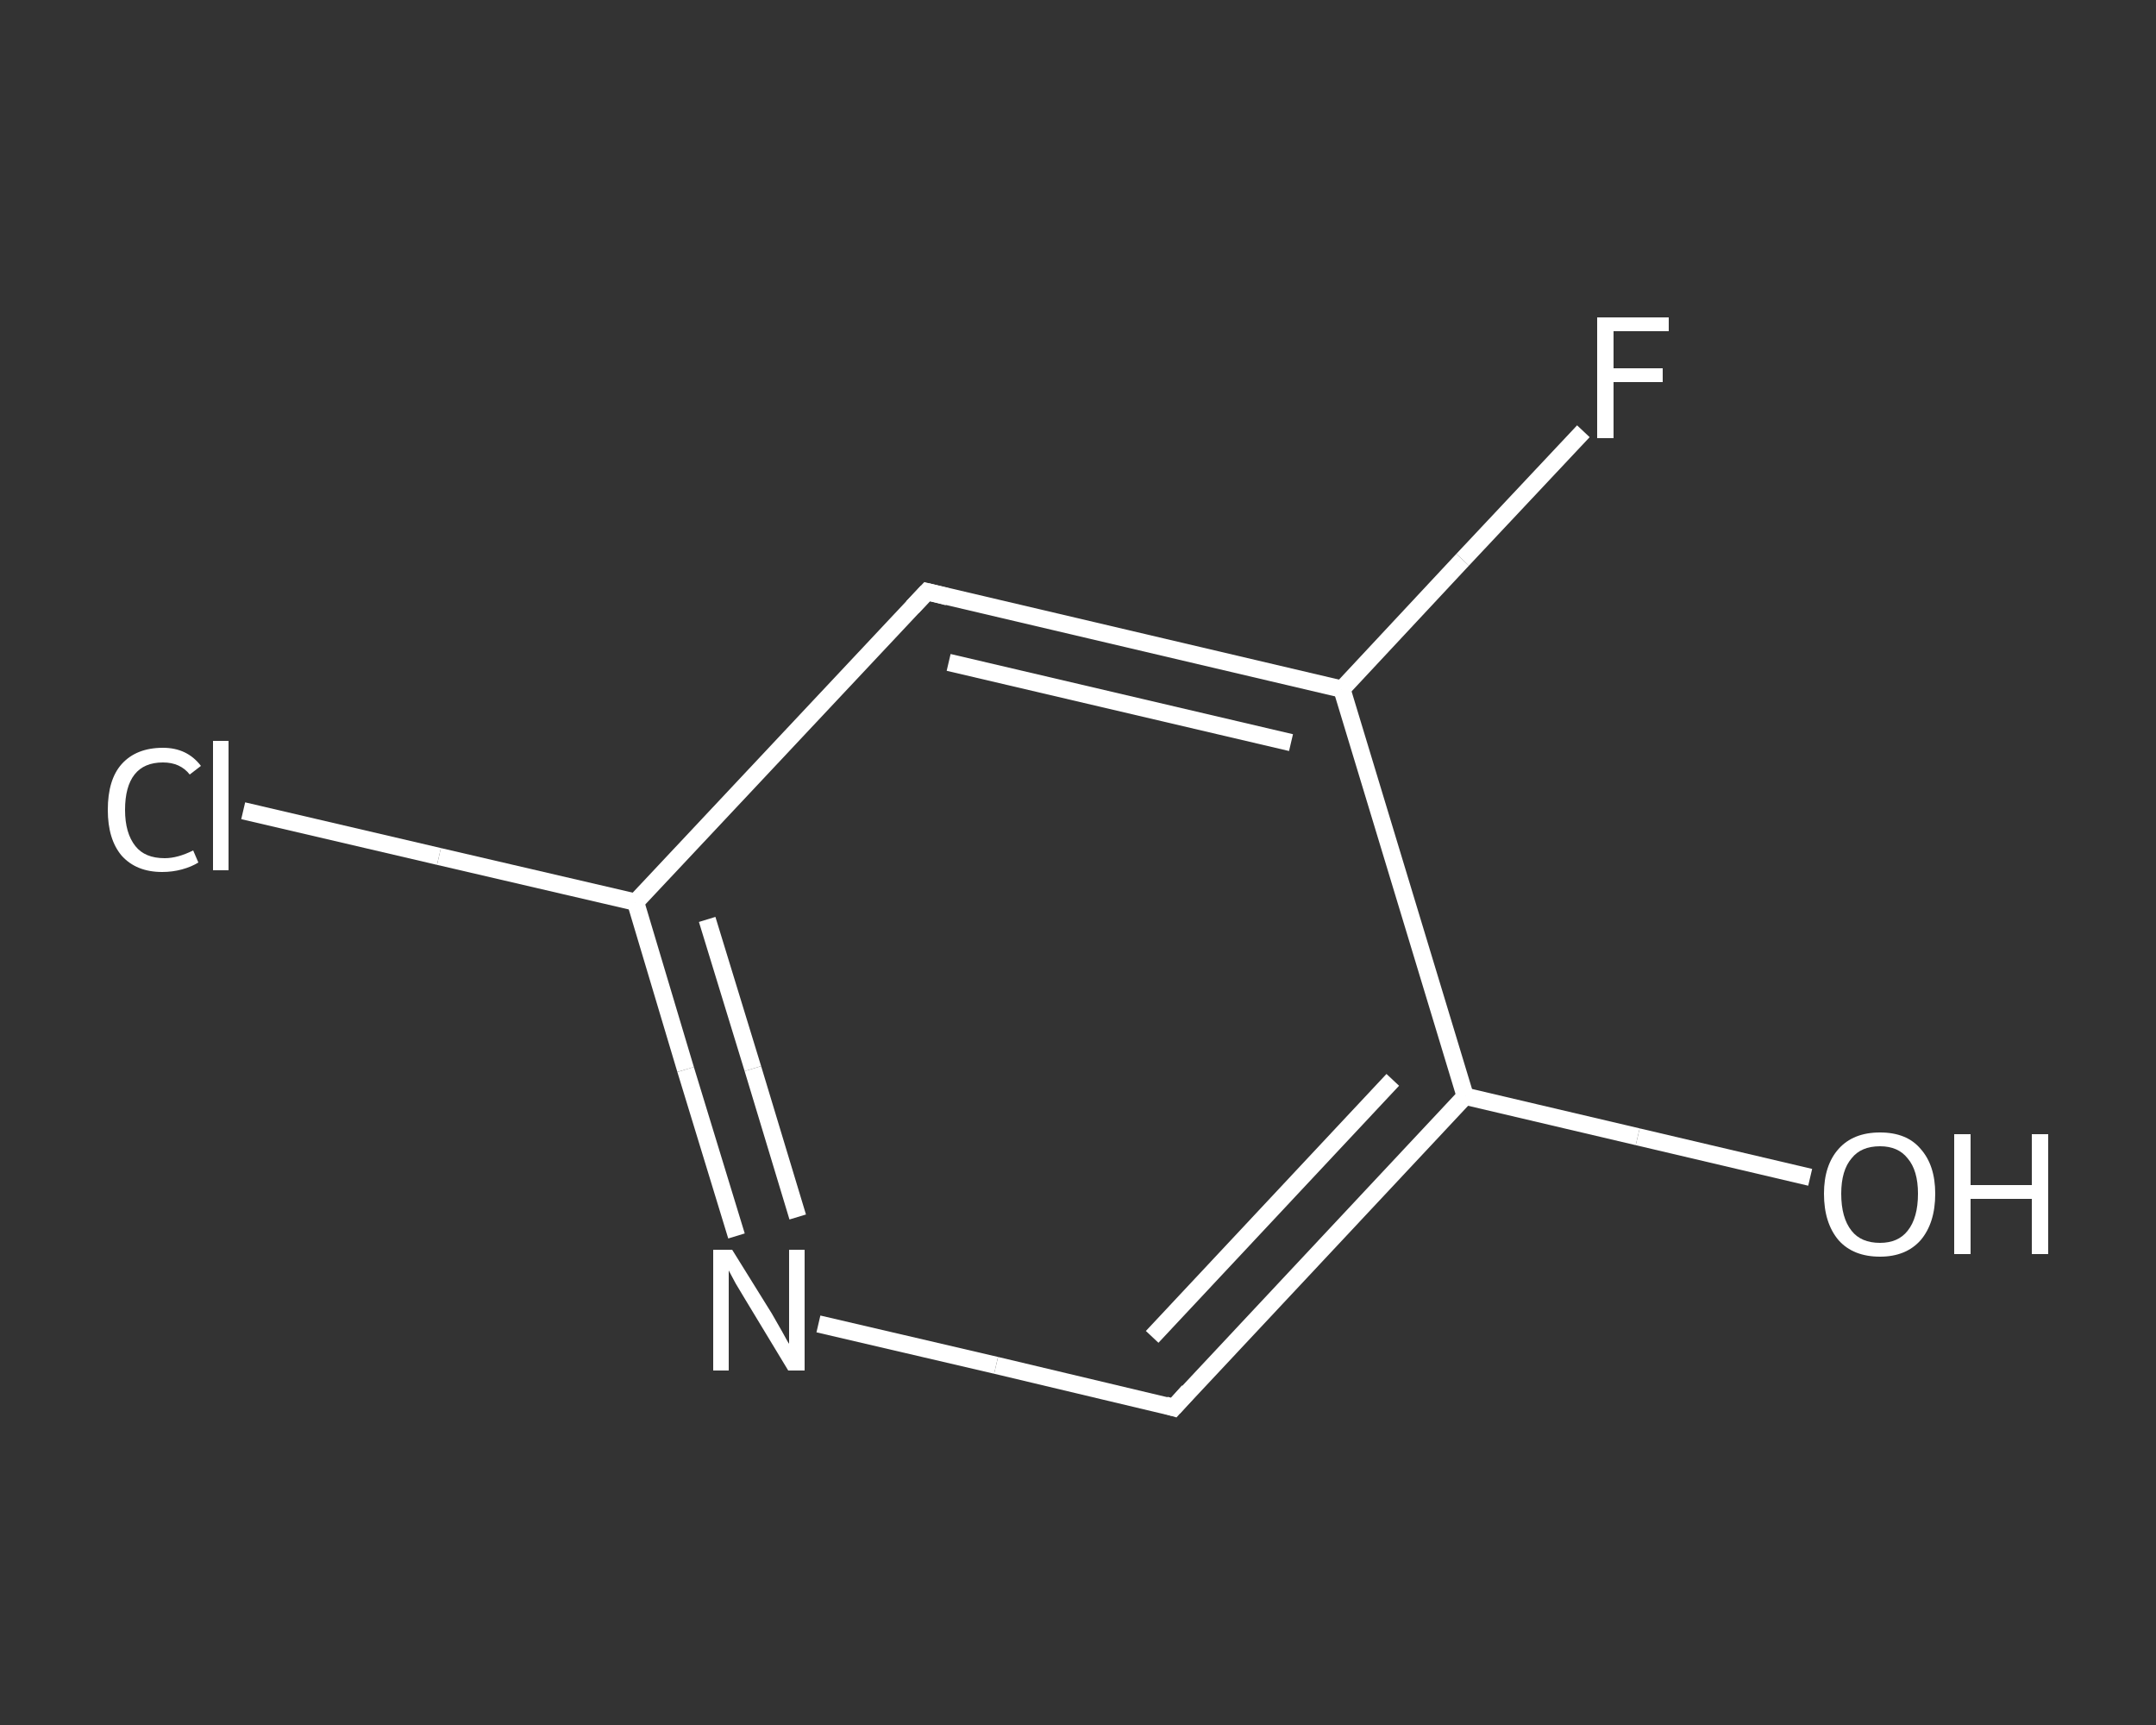 <?xml version='1.0' encoding='iso-8859-1'?>
<svg version='1.1' baseProfile='full'
              xmlns='http://www.w3.org/2000/svg'
                      xmlns:rdkit='http://www.rdkit.org/xml'
                      xmlns:xlink='http://www.w3.org/1999/xlink'
                  xml:space='preserve'
width='250px' height='200px' viewBox='0 0 250 200'>
<rect x="0" y="0" width="250" height="200" fill="#333333" stroke="none"/>
<!-- END OF HEADER -->
<rect style='opacity:1.0;fill:transparent;stroke:none' width='250.0' height='200.0' x='0.0' y='0.0'> </rect>
<path class='bond-0 atom-0 atom-1' d='M 209.9,136.5 L 189.9,131.8' style='fill:none;fill-rule:evenodd;stroke:#FFFFFF;stroke-width:2.0px;stroke-linecap:butt;stroke-linejoin:miter;stroke-opacity:1' />
<path class='bond-0 atom-0 atom-1' d='M 189.9,131.8 L 169.9,127.1' style='fill:none;fill-rule:evenodd;stroke:#FFFFFF;stroke-width:2.0px;stroke-linecap:butt;stroke-linejoin:miter;stroke-opacity:1' />
<path class='bond-1 atom-1 atom-2' d='M 169.9,127.1 L 136.1,163.2' style='fill:none;fill-rule:evenodd;stroke:#FFFFFF;stroke-width:2.0px;stroke-linecap:butt;stroke-linejoin:miter;stroke-opacity:1' />
<path class='bond-1 atom-1 atom-2' d='M 161.5,125.2 L 133.6,155.0' style='fill:none;fill-rule:evenodd;stroke:#FFFFFF;stroke-width:2.0px;stroke-linecap:butt;stroke-linejoin:miter;stroke-opacity:1' />
<path class='bond-2 atom-2 atom-3' d='M 136.1,163.2 L 115.5,158.3' style='fill:none;fill-rule:evenodd;stroke:#FFFFFF;stroke-width:2.0px;stroke-linecap:butt;stroke-linejoin:miter;stroke-opacity:1' />
<path class='bond-2 atom-2 atom-3' d='M 115.5,158.3 L 94.9,153.5' style='fill:none;fill-rule:evenodd;stroke:#FFFFFF;stroke-width:2.0px;stroke-linecap:butt;stroke-linejoin:miter;stroke-opacity:1' />
<path class='bond-3 atom-3 atom-4' d='M 85.4,143.3 L 79.5,124.0' style='fill:none;fill-rule:evenodd;stroke:#FFFFFF;stroke-width:2.0px;stroke-linecap:butt;stroke-linejoin:miter;stroke-opacity:1' />
<path class='bond-3 atom-3 atom-4' d='M 79.5,124.0 L 73.7,104.6' style='fill:none;fill-rule:evenodd;stroke:#FFFFFF;stroke-width:2.0px;stroke-linecap:butt;stroke-linejoin:miter;stroke-opacity:1' />
<path class='bond-3 atom-3 atom-4' d='M 92.5,141.1 L 87.3,123.9' style='fill:none;fill-rule:evenodd;stroke:#FFFFFF;stroke-width:2.0px;stroke-linecap:butt;stroke-linejoin:miter;stroke-opacity:1' />
<path class='bond-3 atom-3 atom-4' d='M 87.3,123.9 L 82.0,106.6' style='fill:none;fill-rule:evenodd;stroke:#FFFFFF;stroke-width:2.0px;stroke-linecap:butt;stroke-linejoin:miter;stroke-opacity:1' />
<path class='bond-4 atom-4 atom-5' d='M 73.7,104.6 L 50.9,99.3' style='fill:none;fill-rule:evenodd;stroke:#FFFFFF;stroke-width:2.0px;stroke-linecap:butt;stroke-linejoin:miter;stroke-opacity:1' />
<path class='bond-4 atom-4 atom-5' d='M 50.9,99.3 L 28.2,94.0' style='fill:none;fill-rule:evenodd;stroke:#FFFFFF;stroke-width:2.0px;stroke-linecap:butt;stroke-linejoin:miter;stroke-opacity:1' />
<path class='bond-5 atom-4 atom-6' d='M 73.7,104.6 L 107.5,68.6' style='fill:none;fill-rule:evenodd;stroke:#FFFFFF;stroke-width:2.0px;stroke-linecap:butt;stroke-linejoin:miter;stroke-opacity:1' />
<path class='bond-6 atom-6 atom-7' d='M 107.5,68.6 L 155.6,79.9' style='fill:none;fill-rule:evenodd;stroke:#FFFFFF;stroke-width:2.0px;stroke-linecap:butt;stroke-linejoin:miter;stroke-opacity:1' />
<path class='bond-6 atom-6 atom-7' d='M 110.0,76.8 L 149.7,86.1' style='fill:none;fill-rule:evenodd;stroke:#FFFFFF;stroke-width:2.0px;stroke-linecap:butt;stroke-linejoin:miter;stroke-opacity:1' />
<path class='bond-7 atom-7 atom-8' d='M 155.6,79.9 L 169.6,64.9' style='fill:none;fill-rule:evenodd;stroke:#FFFFFF;stroke-width:2.0px;stroke-linecap:butt;stroke-linejoin:miter;stroke-opacity:1' />
<path class='bond-7 atom-7 atom-8' d='M 169.6,64.9 L 183.6,50.0' style='fill:none;fill-rule:evenodd;stroke:#FFFFFF;stroke-width:2.0px;stroke-linecap:butt;stroke-linejoin:miter;stroke-opacity:1' />
<path class='bond-8 atom-7 atom-1' d='M 155.6,79.9 L 169.9,127.1' style='fill:none;fill-rule:evenodd;stroke:#FFFFFF;stroke-width:2.0px;stroke-linecap:butt;stroke-linejoin:miter;stroke-opacity:1' />
<path d='M 137.8,161.3 L 136.1,163.2 L 135.1,162.9' style='fill:none;stroke:#FFFFFF;stroke-width:2.0px;stroke-linecap:butt;stroke-linejoin:miter;stroke-opacity:1;' />
<path d='M 105.8,70.4 L 107.5,68.6 L 109.9,69.2' style='fill:none;stroke:#FFFFFF;stroke-width:2.0px;stroke-linecap:butt;stroke-linejoin:miter;stroke-opacity:1;' />
<path class='atom-0' d='M 211.5 138.4
Q 211.5 135.1, 213.2 133.2
Q 214.9 131.3, 218.0 131.3
Q 221.1 131.3, 222.7 133.2
Q 224.4 135.1, 224.4 138.4
Q 224.4 141.8, 222.7 143.8
Q 221.0 145.7, 218.0 145.7
Q 214.9 145.7, 213.2 143.8
Q 211.5 141.8, 211.5 138.4
M 218.0 144.1
Q 220.1 144.1, 221.2 142.7
Q 222.4 141.2, 222.4 138.4
Q 222.4 135.7, 221.2 134.3
Q 220.1 132.9, 218.0 132.9
Q 215.8 132.9, 214.7 134.3
Q 213.5 135.7, 213.5 138.4
Q 213.5 141.2, 214.7 142.7
Q 215.8 144.1, 218.0 144.1
' fill='#FFFFFF'/>
<path class='atom-0' d='M 226.6 131.5
L 228.5 131.5
L 228.5 137.4
L 235.6 137.4
L 235.6 131.5
L 237.5 131.5
L 237.5 145.4
L 235.6 145.4
L 235.6 139.0
L 228.5 139.0
L 228.5 145.4
L 226.6 145.4
L 226.6 131.5
' fill='#FFFFFF'/>
<path class='atom-3' d='M 84.9 144.9
L 89.5 152.3
Q 89.9 153.0, 90.7 154.4
Q 91.4 155.7, 91.5 155.8
L 91.5 144.9
L 93.3 144.9
L 93.3 158.9
L 91.4 158.9
L 86.5 150.8
Q 85.9 149.8, 85.3 148.8
Q 84.7 147.7, 84.5 147.3
L 84.5 158.9
L 82.7 158.9
L 82.7 144.9
L 84.9 144.9
' fill='#FFFFFF'/>
<path class='atom-5' d='M 12.5 93.9
Q 12.5 90.4, 14.1 88.6
Q 15.8 86.7, 18.9 86.7
Q 21.7 86.7, 23.3 88.8
L 22.0 89.8
Q 20.9 88.4, 18.9 88.4
Q 16.7 88.4, 15.6 89.8
Q 14.5 91.2, 14.5 93.9
Q 14.5 96.6, 15.7 98.1
Q 16.8 99.5, 19.1 99.5
Q 20.6 99.5, 22.4 98.6
L 23.0 100.0
Q 22.2 100.5, 21.1 100.8
Q 20.0 101.1, 18.8 101.1
Q 15.8 101.1, 14.1 99.2
Q 12.5 97.3, 12.5 93.9
' fill='#FFFFFF'/>
<path class='atom-5' d='M 24.7 85.9
L 26.5 85.9
L 26.5 100.9
L 24.7 100.9
L 24.7 85.9
' fill='#FFFFFF'/>
<path class='atom-8' d='M 185.2 36.8
L 193.5 36.8
L 193.5 38.4
L 187.1 38.4
L 187.1 42.7
L 192.8 42.7
L 192.8 44.3
L 187.1 44.3
L 187.1 50.8
L 185.2 50.8
L 185.2 36.8
' fill='#FFFFFF'/>
</svg>
